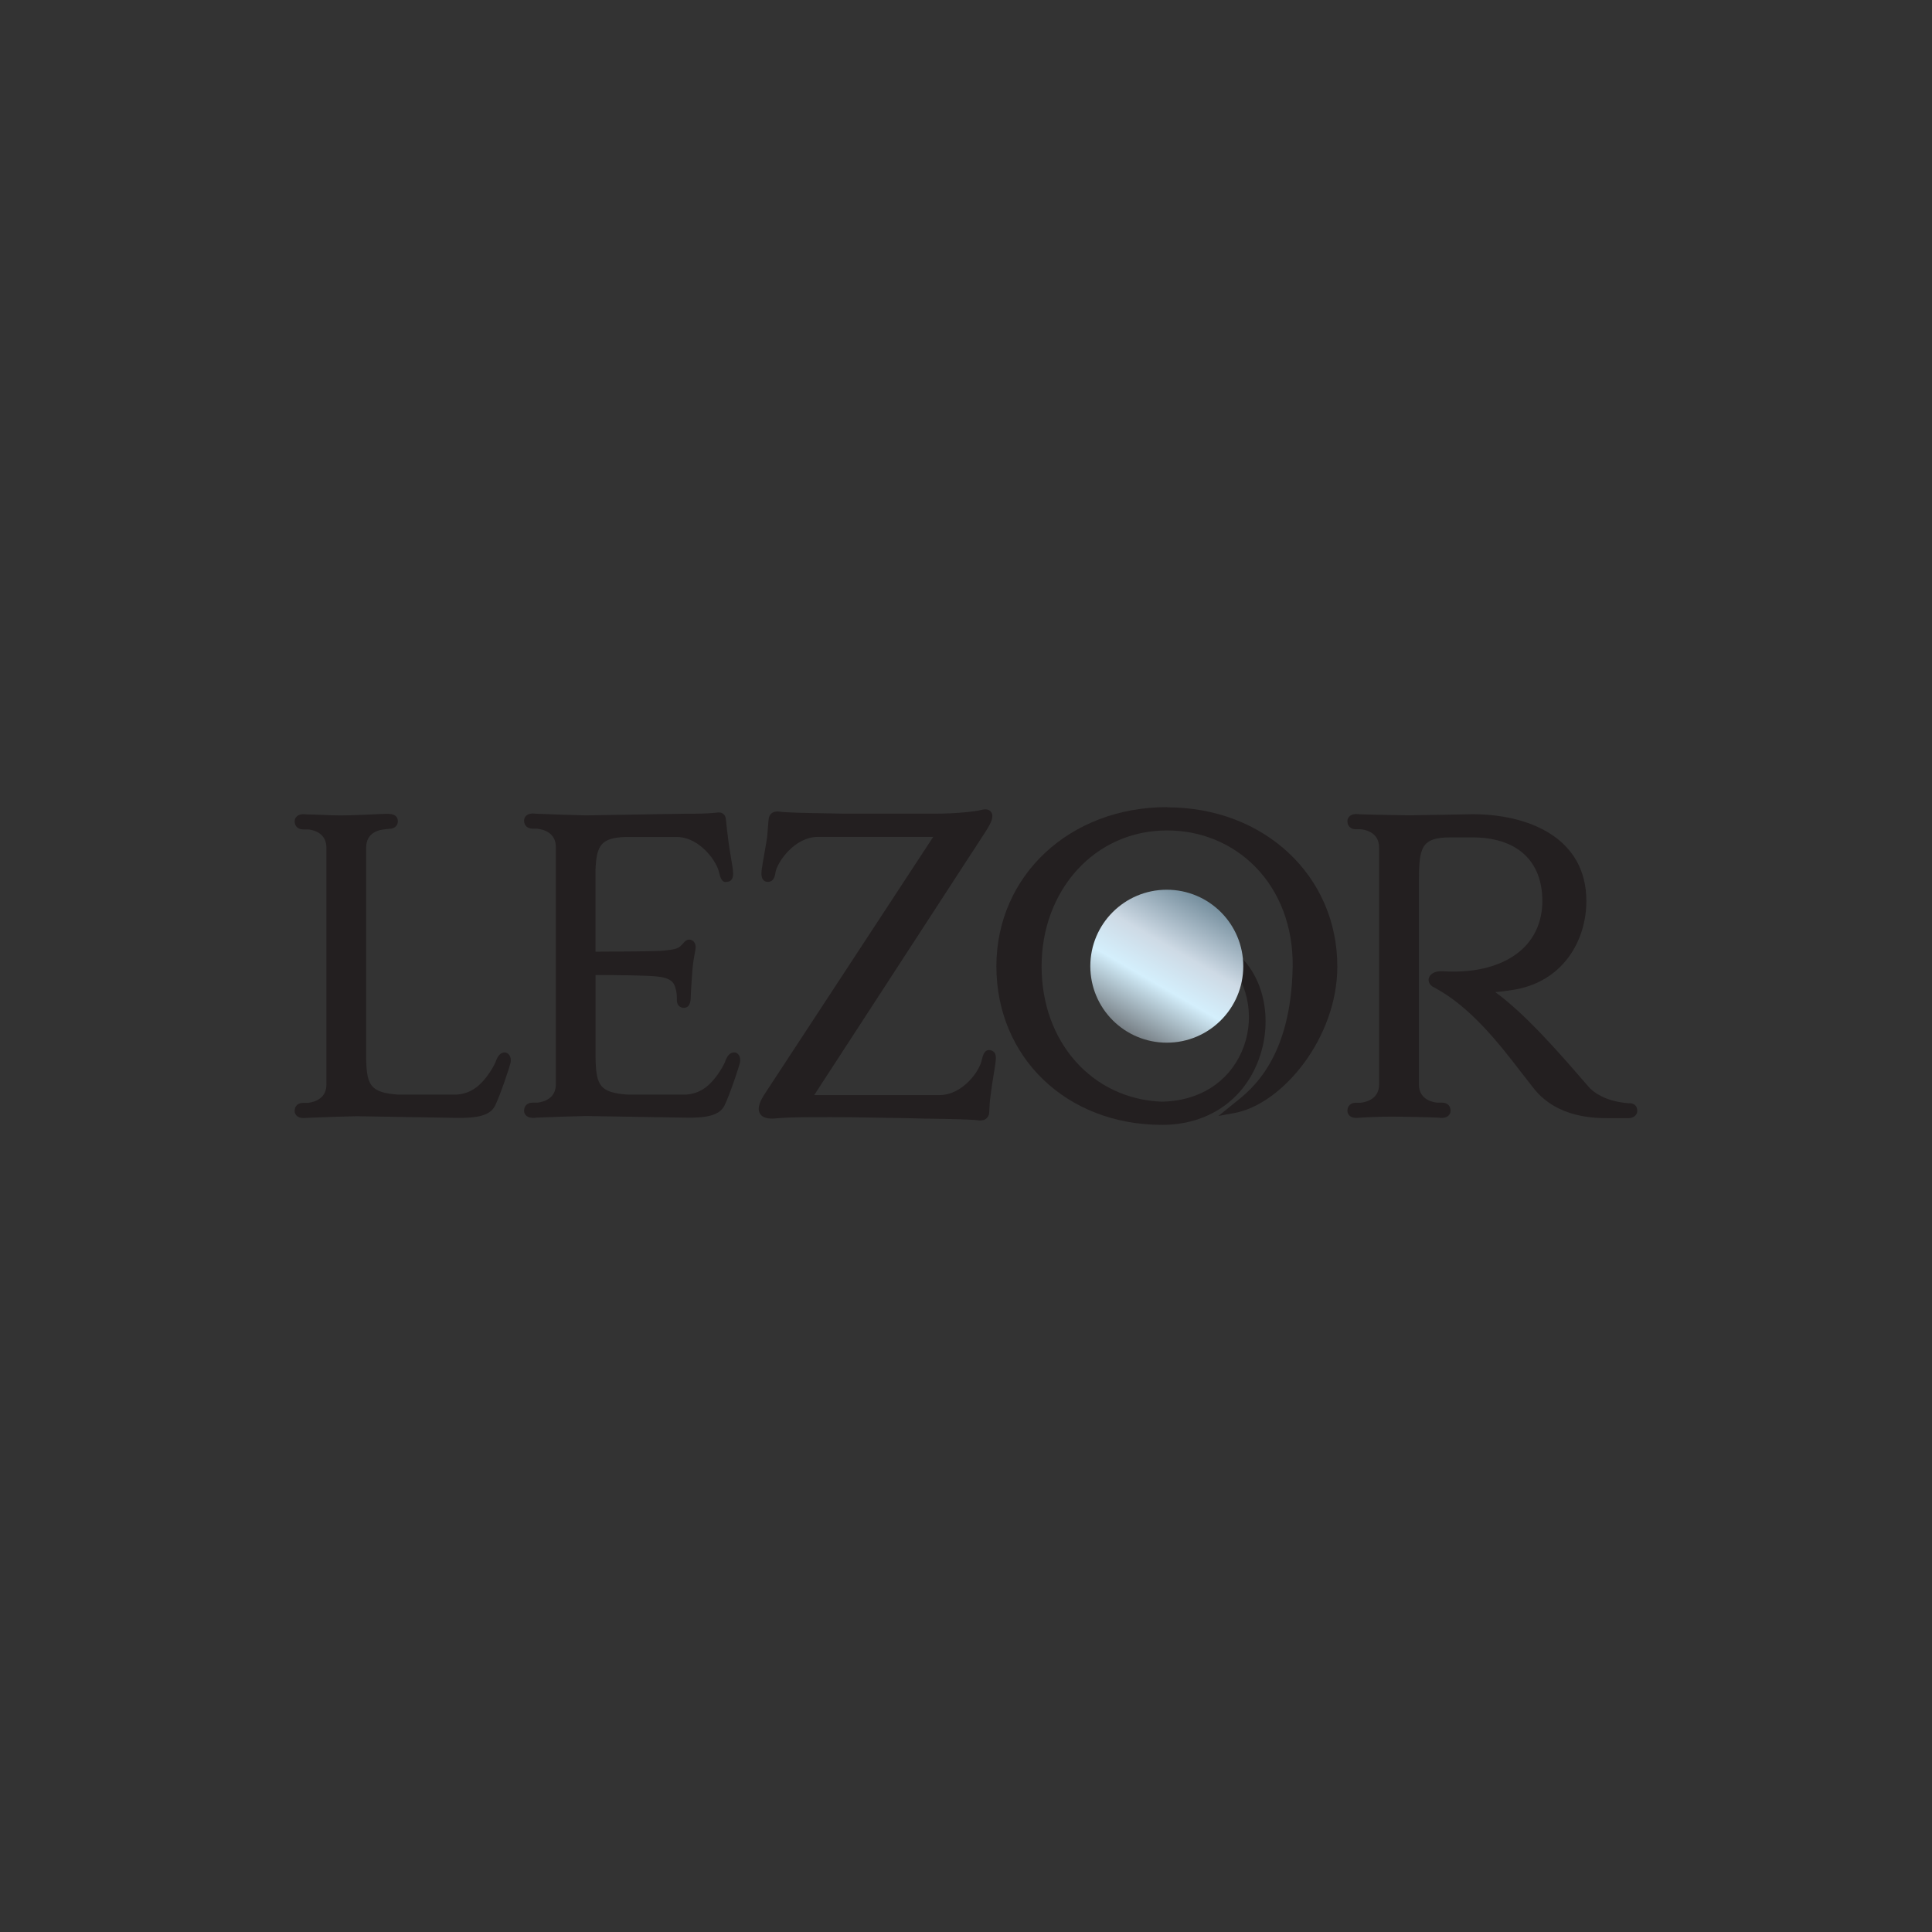 <svg xmlns="http://www.w3.org/2000/svg" xmlns:xlink="http://www.w3.org/1999/xlink" id="Layer_2" data-name="Layer 2" viewBox="0 0 283.46 283.46"><rect x="0" y="0" width="283.46" height="283.46" fill="#333333" stroke="none"/><defs><style>      .cls-1 {        fill: url(#linear-gradient);      }      .cls-1, .cls-2, .cls-3 {        stroke-width: 0px;      }      .cls-2 {        fill: #231f20;      }      .cls-3 {        fill: none;      }      .cls-4 {        clip-path: url(#clippath-1);      }      .cls-5 {        clip-path: url(#clippath);      }    </style><clipPath id="clippath"><rect class="cls-3" width="283.46" height="283.46"></rect></clipPath><clipPath id="clippath-1"><path class="cls-3" d="M159.97,141.76c0,6.2,5.02,11.22,11.22,11.22s11.22-5.02,11.22-11.22-5.02-11.22-11.22-11.22-11.22,5.02-11.22,11.22"></path></clipPath><linearGradient id="linear-gradient" x1="-1.58" y1="286.61" x2="-.58" y2="286.61" gradientTransform="translate(195.38 6574.18) scale(22.44 -22.44)" gradientUnits="userSpaceOnUse"><stop offset="0" stop-color="#767e84"></stop><stop offset=".37" stop-color="#d4effc"></stop><stop offset=".62" stop-color="#cedae5"></stop><stop offset="1" stop-color="#768f9e"></stop></linearGradient></defs><g id="Layer_1-2" data-name="Layer 1"><g class="cls-5"><path class="cls-2" d="M74.26,154.44l-.2-.03c-.71,0-1.03.64-1.24,1.1-.19.71-1.31,2.56-2.4,3.57-1.31,1.24-2.61,1.46-3.43,1.52h-8.55c-4.08-.29-4.64-1.33-4.72-5.32v-30.92c0-2.32,2.08-2.63,2.74-2.68l.65-.08c.87,0,1.26-.55,1.26-1.1,0-1.1-1.15-1.11-1.78-1.1-1.76.09-5.12.24-6.63.24-.92,0-1.98-.05-2.94-.09-.8-.03-1.53-.06-1.96-.06-.71-.09-1.18,0-1.5.28-.21.19-.33.45-.33.74,0,.72.5,1.18,1.26,1.18h.69c.28.02,2.71.24,2.71,2.67v34.78c0,2.03-1.72,2.55-2.67,2.67h-.73c-.77,0-1.26.46-1.26,1.18,0,.29.12.56.33.74.24.21.57.31,1,.31.14,0,.28,0,.44-.03,1.78-.08,6.56-.24,7.36-.24.08,0,1.24.02,2.95.05,3.15.05,8.13.14,11.5.19,3.41.08,5.08-.41,5.79-1.71.81-1.62,2.2-5.86,2.3-6.34h0c.18-.9-.24-1.38-.66-1.52"></path><path class="cls-2" d="M107.91,154.44l-.19-.03c-.71,0-1.03.64-1.24,1.1-.19.71-1.31,2.55-2.4,3.57-1.31,1.24-2.61,1.46-3.43,1.52h-8.55c-4.08-.29-4.64-1.33-4.72-5.32v-12.23c2.98,0,8.02.06,9.19.24,2.14.23,2.38,1.14,2.53,1.67.21.63.21,1.19.21,1.73,0,1.13.85,1.18,1.02,1.18,1.02,0,1.02-1.27,1.02-1.75,0-.36.1-1.83.18-2.92l.06-.89c.1-1.17.26-1.98.36-2.52.07-.38.12-.65.12-.83,0-.72-.49-1.1-.94-1.1-.42,0-.68.29-.88.53-.1.12-.23.27-.42.43-.49.43-1.07.5-2.4.65-.89.12-7.07.15-10.06.16v-12.04c.16-3.53.78-4.65,4.36-4.79h7.62c3.42.07,5.89,3.72,6.16,5.24.15.62.39,1.55,1.16,1.34.24,0,.46-.1.62-.27.25-.28.32-.71.24-1.46-.03-.3-.13-.9-.25-1.61-.17-1.03-.38-2.3-.48-3.23-.13-.94-.19-1.55-.23-1.96-.03-.36-.06-.59-.08-.6,0-.43-.18-.68-.34-.81-.37-.32-.87-.24-.99-.21-1.49.16-2.97.16-4.84.16-4.83.08-14.04.24-14.29.24-.81,0-5.58-.16-7.31-.24-.7-.09-1.18,0-1.5.27-.21.19-.33.45-.33.74,0,.72.5,1.18,1.26,1.18h.65c1.03.12,2.75.64,2.75,2.67v34.86c0,2.03-1.72,2.55-2.67,2.67h-.73c-.77,0-1.26.46-1.26,1.18,0,.29.12.56.33.74.24.21.57.31,1,.31.14,0,.28,0,.44-.03,1.78-.08,6.56-.24,7.36-.24.08,0,1.24.02,2.95.05,3.15.05,8.13.14,11.5.19,3.41.08,5.08-.41,5.79-1.71.81-1.61,2.2-5.85,2.3-6.34h0c.18-.9-.25-1.38-.66-1.52"></path><path class="cls-2" d="M145.38,154.1c-.93-.23-1.16.71-1.33,1.38-.26,1.52-2.67,5.11-6.14,5.19h-18.45l25.08-38.56c1.04-1.58,1.28-2.41.87-2.97-.28-.39-.77-.49-1.46-.3-.88.22-3.64.54-6.76.54h-13.39c-.76-.02-1.82-.04-2.97-.06-2.51-.04-5.63-.09-6.69-.26-.72,0-1.12.25-1.33.9-.04.23-.07.55-.11,1.06-.03.43-.07,1.01-.14,1.77-.1.67-.26,1.54-.4,2.37-.19,1.07-.36,2.07-.41,2.48-.08.75-.01,1.18.24,1.46.16.18.36.27.47.26.27.07.54.02.75-.13.4-.28.51-.8.57-1.25.26-1.47,2.73-5.12,6.14-5.19h17l-24.59,37.51c-.7,1.05-1.34,2.24-.82,3.1.48.79,1.63.76,2.45.68,3.53-.4,19.99,0,20.15,0,.73.03,1.76.04,2.88.06,2.52.04,5.66.09,6.78.26.68,0,1.13-.28,1.33-.9.03-.17.05-.4.06-.72.02-.44.04-1.1.19-2.14.1-.92.31-2.21.48-3.25.12-.69.21-1.28.24-1.57h0c.07-.67.16-1.5-.71-1.72"></path><path class="cls-2" d="M171.23,118.42c-14.27,0-25.04,10.04-25.04,23.35s10.23,23.27,24.32,23.27c6.71,0,12.02-3.63,14.21-9.7,2.09-5.81.7-12.21-3.39-15.59-.46-.34-.96-.23-1.22.07-.29.34-.26.85.05,1.16,3.19,3.64,3.98,8.88,2.01,13.35-2.01,4.54-6.29,7.21-11.71,7.31-10.22-.4-17.64-8.75-17.64-19.86s7.74-19.94,18.42-19.94c4.95,0,9.53,1.89,12.91,5.31,3.63,3.68,5.58,8.87,5.51,14.63-.22,13.52-6.04,18.08-8.52,20.03l-2.37,1.92,2.39-.44c6.96-1.29,15.05-10.97,15.05-21.49,0-13.31-10.73-23.35-24.96-23.35"></path><path class="cls-2" d="M239.03,161.88h0l-.72-.08c-2.73-.32-4.52-1.46-5.31-2.44l-1.01-1.16c-3.14-3.62-8.18-9.43-12.61-12.64.75-.06,1.52-.15,2.31-.28,7.64-1.05,11.06-7.32,11.06-13.07,0-9.4-8.62-12.75-16.69-12.75,0,0-8.42.16-9.23.16s-5.51-.08-7.31-.15c-.71-.09-1.18,0-1.5.28-.21.19-.33.45-.33.74,0,.72.49,1.18,1.26,1.18h.68c.28.02,2.71.24,2.71,2.67v34.78c0,2.03-1.72,2.55-2.67,2.67h-.72c-.77,0-1.26.47-1.26,1.18,0,.29.12.55.33.74.31.28.78.36,1.46.28,1.09-.08,3.24-.16,4.94-.16,1.54,0,5.1.08,6.59.15.71.09,1.18,0,1.49-.28.21-.19.33-.45.33-.74,0-.72-.49-1.18-1.26-1.18h-.68c-.28-.02-2.71-.24-2.71-2.67v-29.32c0-5.38.2-6.93,4.68-6.93h3.13c6.55,0,10.3,3.4,10.3,9.34,0,2.81-1,5.23-2.89,7.01-2.58,2.43-6.74,3.61-11.71,3.29-1.3-.08-1.93.51-2.06,1.03-.1.41.05,1.01.77,1.34,5.37,2.82,9.69,8.43,12.84,12.53.65.84,1.26,1.63,1.82,2.33,3.46,4.33,9,4.33,11.09,4.33h2.73c.79,0,1.34-.45,1.34-1.1,0-.26-.09-1.1-1.19-1.1"></path></g><g class="cls-4"><rect class="cls-1" x="155.86" y="126.43" width="30.65" height="30.65" transform="translate(-37.17 219.13) rotate(-60)"></rect></g></g></svg>